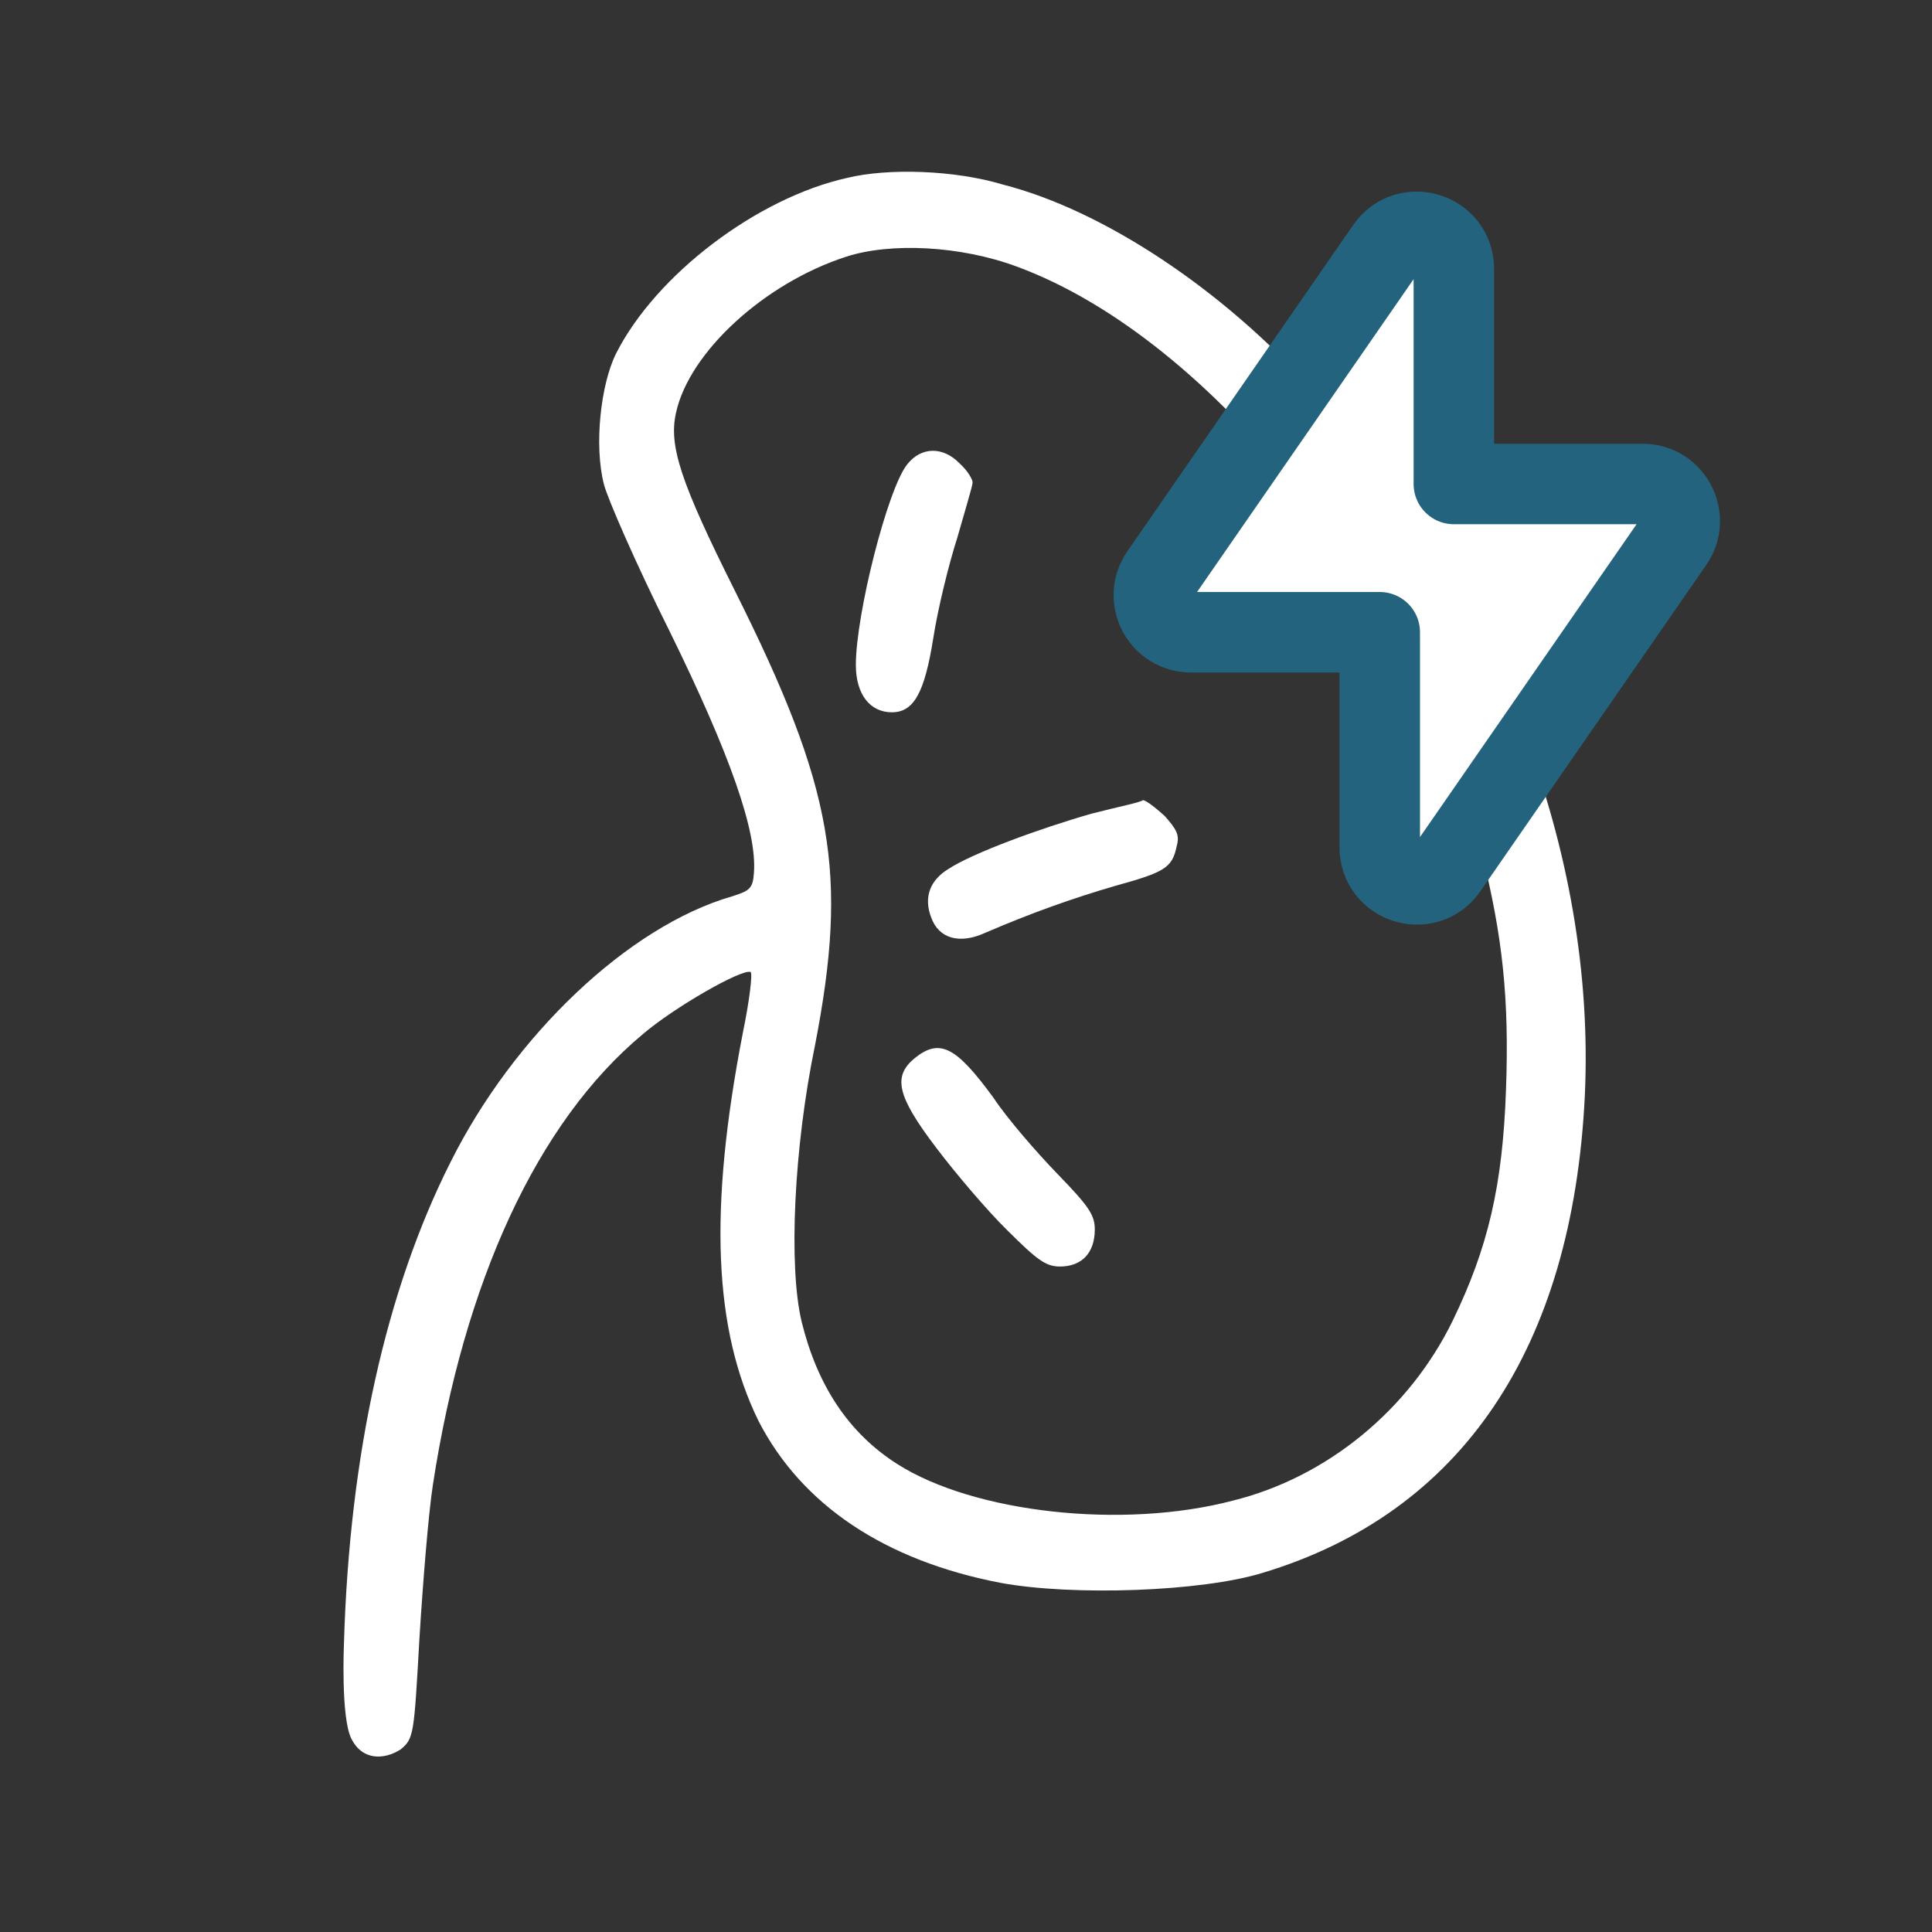 <svg width="72" height="72" viewBox="0 0 72 72" fill="none" xmlns="http://www.w3.org/2000/svg">
<rect x="0" y="0" width="72" height="72" fill="#333333" stroke="none"/>
<path d="M31.574 6.629C28.22 7.374 24.453 10.23 22.962 13.168C22.383 14.327 22.134 16.604 22.507 18.052C22.631 18.549 23.707 21.033 24.95 23.516C27.227 28.152 28.22 31.008 28.096 32.539C28.055 33.119 27.93 33.201 27.268 33.408C23.418 34.526 19.154 38.582 16.794 43.301C14.392 48.061 13.026 54.187 12.819 61.223C12.819 61.223 12.694 64 13.095 64.8C13.495 65.6 14.295 65.6 14.931 65.196C15.427 64.782 15.427 64.658 15.634 61.016C15.759 58.988 15.966 56.422 16.131 55.345C17.29 47.771 20.023 41.811 23.956 38.541C25.115 37.547 27.64 36.099 27.972 36.223C28.055 36.264 27.93 37.299 27.682 38.499C26.398 45.122 26.605 49.551 28.262 52.945C29.876 56.09 32.981 58.16 37.287 58.988C39.978 59.484 44.78 59.319 47.057 58.615C54.468 56.38 58.608 50.254 59.063 40.817C59.477 31.753 55.793 22.192 49.003 14.617C45.567 10.768 41.096 7.829 37.37 6.877C35.589 6.339 33.105 6.256 31.574 6.629ZM37.908 9.94C45.194 12.63 52.812 22.233 55.213 31.753C56 34.898 56.248 37.216 56.124 40.61C56 44.17 55.462 46.488 54.137 49.22C52.522 52.531 49.459 55.056 45.94 55.925C41.841 57.001 36.293 56.38 33.437 54.559C31.615 53.4 30.456 51.62 29.876 49.261C29.379 47.191 29.586 42.763 30.373 38.955C31.615 32.539 31.077 29.393 27.392 22.026C25.363 17.97 24.908 16.604 25.198 15.362C25.695 13.127 28.469 10.561 31.532 9.567C33.188 9.029 35.796 9.153 37.908 9.94Z" fill="white"/>
<path d="M33.806 17.309C33.074 18.233 31.895 22.893 31.895 24.782C31.895 25.873 32.423 26.545 33.236 26.545C34.05 26.545 34.456 25.831 34.782 23.774C34.944 22.725 35.351 21.046 35.676 20.038C35.961 19.03 36.246 18.107 36.246 17.981C36.246 17.855 36.042 17.519 35.758 17.267C35.148 16.637 34.334 16.637 33.806 17.309Z" fill="white"/>
<path d="M40.678 30.323C38.767 30.869 36.246 31.793 35.351 32.38C34.66 32.8 34.416 33.43 34.7 34.186C34.985 34.983 35.758 35.193 36.693 34.773C38.442 34.018 39.987 33.472 41.573 33.01C43.403 32.506 43.687 32.338 43.85 31.541C43.972 31.121 43.85 30.911 43.403 30.407C43.077 30.113 42.711 29.82 42.589 29.82C42.508 29.904 41.654 30.071 40.678 30.323Z" fill="white"/>
<path d="M34.09 39.433C33.277 40.105 33.399 40.819 34.904 42.792C35.636 43.758 36.815 45.143 37.547 45.857C38.645 46.948 38.97 47.2 39.499 47.2C40.312 47.2 40.8 46.696 40.8 45.815C40.8 45.269 40.556 44.933 39.418 43.758C38.645 42.96 37.547 41.7 37.018 40.903C35.636 39.014 35.026 38.678 34.09 39.433Z" fill="white"/>
<path fill-rule="evenodd" clip-rule="evenodd" d="M62.352 20.205L53.936 32.361C53.165 33.474 51.419 32.93 51.419 31.574V23.562H44.384C43.27 23.562 42.613 22.311 43.249 21.394L51.664 9.237C52.435 8.124 54.181 8.669 54.181 10.024V18.036H61.216C62.329 18.036 62.986 19.288 62.352 20.205Z" fill="white" stroke="#23637D" stroke-width="3" stroke-linecap="round" stroke-linejoin="round"/>
</svg>
